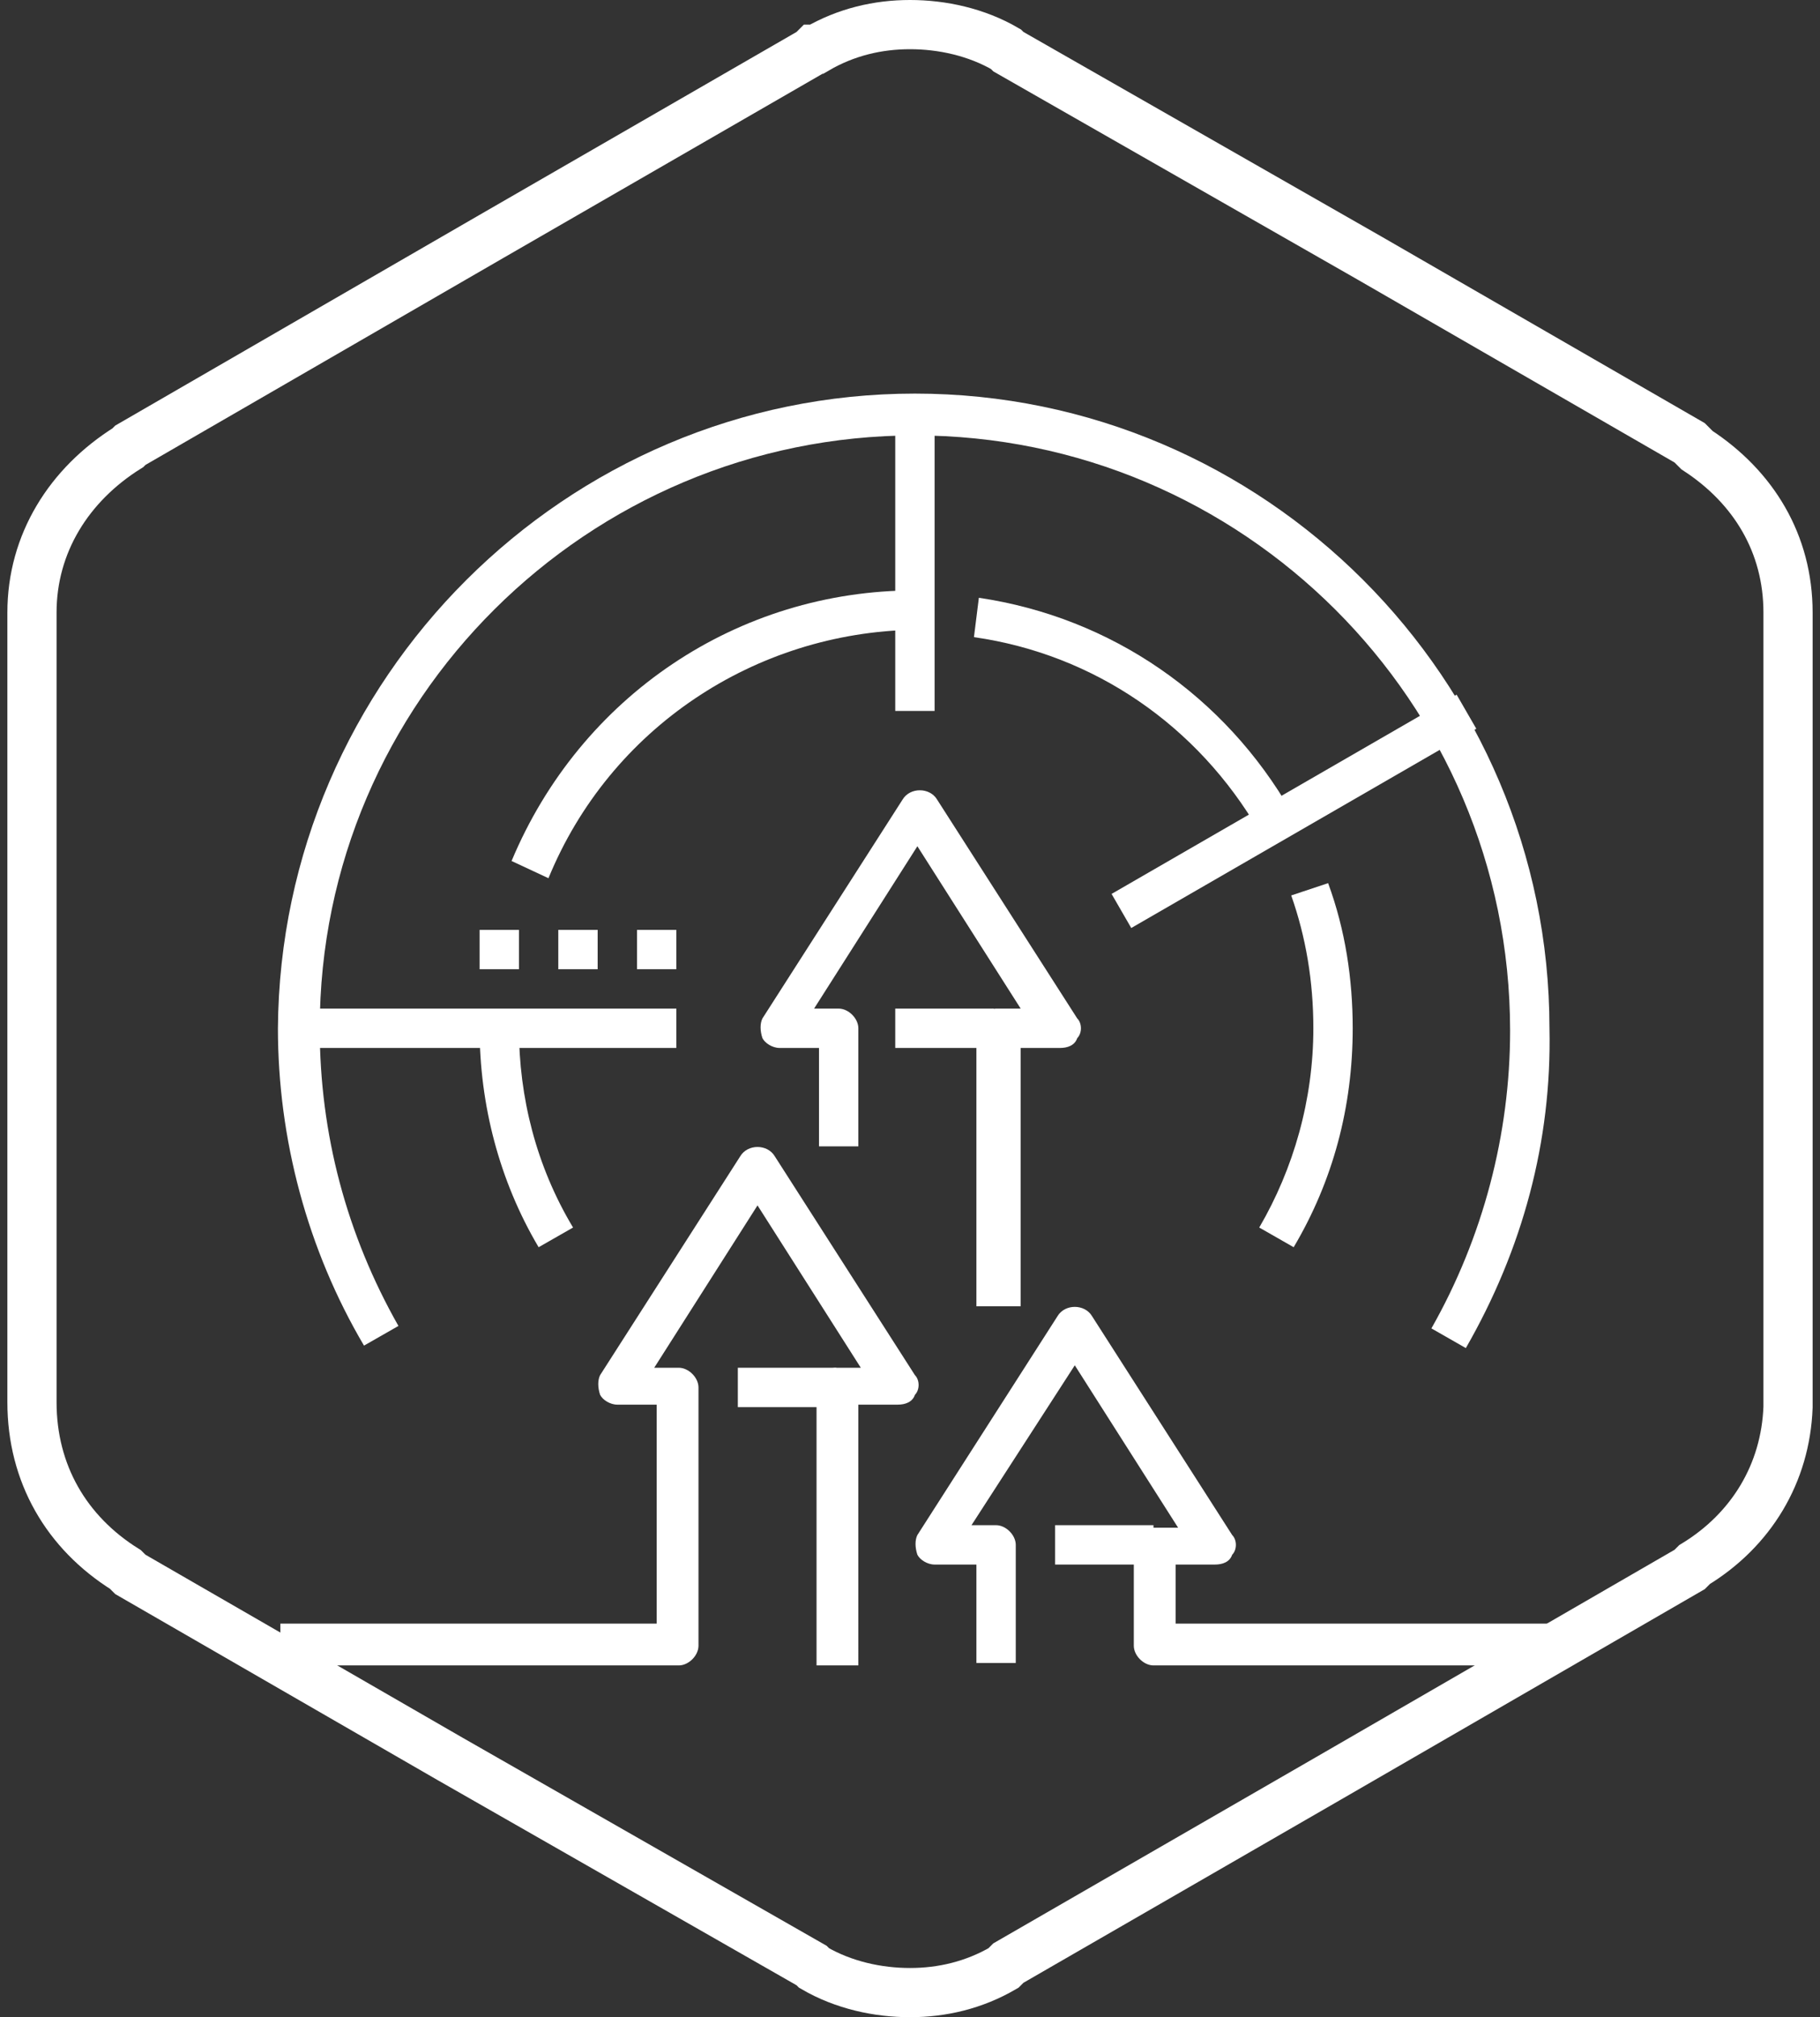 <?xml version="1.0" encoding="UTF-8"?> <svg xmlns="http://www.w3.org/2000/svg" xmlns:xlink="http://www.w3.org/1999/xlink" version="1.1" id="Layer_1" x="0px" y="0px" viewBox="0 0 74 82" style="enable-background:new 0 0 74 82;" xml:space="preserve"><rect x="0" y="0" width="74" height="82" fill="#333333" stroke="none"/> <style type="text/css"> .st0{fill:#FFFFFF;} .st1{fill-rule:evenodd;clip-rule:evenodd;fill:none;stroke:#FFFFFF;stroke-width:2;stroke-miterlimit:10;} </style> <g> <g> <g> <path class="st0" d="M41.3,53.1h-1.6V41.8c0-0.4,0.4-0.8,0.8-0.8h1l-4.2-6.6L33.1,41h1c0.4,0,0.8,0.4,0.8,0.8v4.8h-1.6v-4h-1.6 c-0.3,0-0.6-0.2-0.7-0.4c-0.1-0.3-0.1-0.6,0-0.8l5.7-8.9c0.3-0.5,1.1-0.5,1.4,0l5.7,8.9c0.2,0.2,0.2,0.6,0,0.8 c-0.1,0.3-0.4,0.4-0.7,0.4h-1.6V53.1z"></path> </g> <g> <rect x="36.4" y="41" class="st0" width="4" height="1.6"></rect> </g> <g> <rect x="42.9" y="62" class="st0" width="4" height="1.6"></rect> </g> <g> <path class="st0" d="M59.6,54.8l-1.4-0.8c2.1-3.7,3.2-7.9,3.2-12.1c0-13.4-10.9-24.2-24.2-24.2S13,28.5,13,41.8 c0,4.3,1.1,8.4,3.2,12.1l-1.4,0.8c-2.3-3.9-3.5-8.4-3.5-12.9C11.4,27.6,23,16,37.2,16s25.8,11.6,25.8,25.8 C63.1,46.4,61.9,50.8,59.6,54.8z"></path> </g> <g> <path class="st0" d="M52.6,50.7l-1.4-0.8c1.4-2.4,2.2-5.2,2.2-8.1c0-1.9-0.3-3.7-0.9-5.4l1.5-0.5c0.7,1.9,1,3.9,1,5.9 C55,45,54.2,48,52.6,50.7z"></path> </g> <g> <path class="st0" d="M51.2,33.8c-2.5-4.3-6.7-7.2-11.6-7.9l0.2-1.6c5.4,0.8,10,4,12.7,8.7L51.2,33.8z"></path> </g> <g> <path class="st0" d="M22.3,35.7L20.8,35c2.8-6.7,9.2-11,16.4-11v1.6C30.7,25.7,24.8,29.6,22.3,35.7z"></path> </g> <g> <path class="st0" d="M21.9,50.7c-1.6-2.7-2.4-5.8-2.4-8.9h1.6c0,2.8,0.7,5.6,2.2,8.1L21.9,50.7z"></path> </g> <g> <rect x="12.2" y="41" class="st0" width="15.3" height="1.6"></rect> </g> <g> <rect x="44.5" y="32.2" transform="matrix(0.866 -0.5 0.5 0.866 -9.441 30.703)" class="st0" width="16.2" height="1.6"></rect> </g> <g> <rect x="36.4" y="16.8" class="st0" width="1.6" height="12.1"></rect> </g> <g> <rect x="19.5" y="37.8" class="st0" width="1.6" height="1.6"></rect> </g> <g> <rect x="22.7" y="37.8" class="st0" width="1.6" height="1.6"></rect> </g> <g> <rect x="25.9" y="37.8" class="st0" width="1.6" height="1.6"></rect> </g> <g> <rect x="30" y="55.6" class="st0" width="4" height="1.6"></rect> </g> <g> <path class="st0" d="M63.1,67.7H46.9c-0.4,0-0.8-0.4-0.8-0.8v-4c0-0.4,0.4-0.8,0.8-0.8h1l-4.2-6.6L39.5,62h1 c0.4,0,0.8,0.4,0.8,0.8v4.8h-1.6v-4H38c-0.3,0-0.6-0.2-0.7-0.4c-0.1-0.3-0.1-0.6,0-0.8l5.7-8.9c0.3-0.5,1.1-0.5,1.4,0l5.7,8.9 c0.2,0.2,0.2,0.6,0,0.8c-0.1,0.3-0.4,0.4-0.7,0.4h-1.6V66h15.3V67.7z"></path> </g> <g> <path class="st0" d="M34.8,67.7h-1.6V56.4c0-0.4,0.4-0.8,0.8-0.8h1L30.8,49l-4.2,6.6h1c0.4,0,0.8,0.4,0.8,0.8v10.5 c0,0.4-0.4,0.8-0.8,0.8H11.4V66h15.3v-8.9h-1.6c-0.3,0-0.6-0.2-0.7-0.4c-0.1-0.3-0.1-0.6,0-0.8l5.7-8.9c0.3-0.5,1.1-0.5,1.4,0 l5.7,8.9c0.2,0.2,0.2,0.6,0,0.8c-0.1,0.3-0.4,0.4-0.7,0.4h-1.6V67.7z"></path> </g> </g> <path class="st1" d="M69,18.3l-0.1-0.1l-0.1-0.1l-0.1-0.1l-13-7.5L41,2.1L40.9,2c-1.2-0.7-2.6-1-3.9-1c-1.3,0-2.6,0.3-3.8,1L33.1,2 L33,2.1L20,9.6l0,0L5.3,18.1l-0.1,0.1c-2.4,1.5-3.9,3.9-3.9,6.7V25v15h0V57c0,2.9,1.4,5.3,3.8,6.8l0.1,0.1l0.1,0.1l13,7.5L33,79.9 l0.1,0.1c1.2,0.7,2.6,1,3.9,1c1.3,0,2.6-0.3,3.8-1l0.1-0.1l0.1-0.1l13-7.5h0l14.7-8.5l0.1-0.1l0.1-0.1c2.3-1.4,3.7-3.7,3.8-6.4 v-0.1V41.9V25v-0.1C72.7,22.1,71.3,19.8,69,18.3z"></path> </g> </svg> 